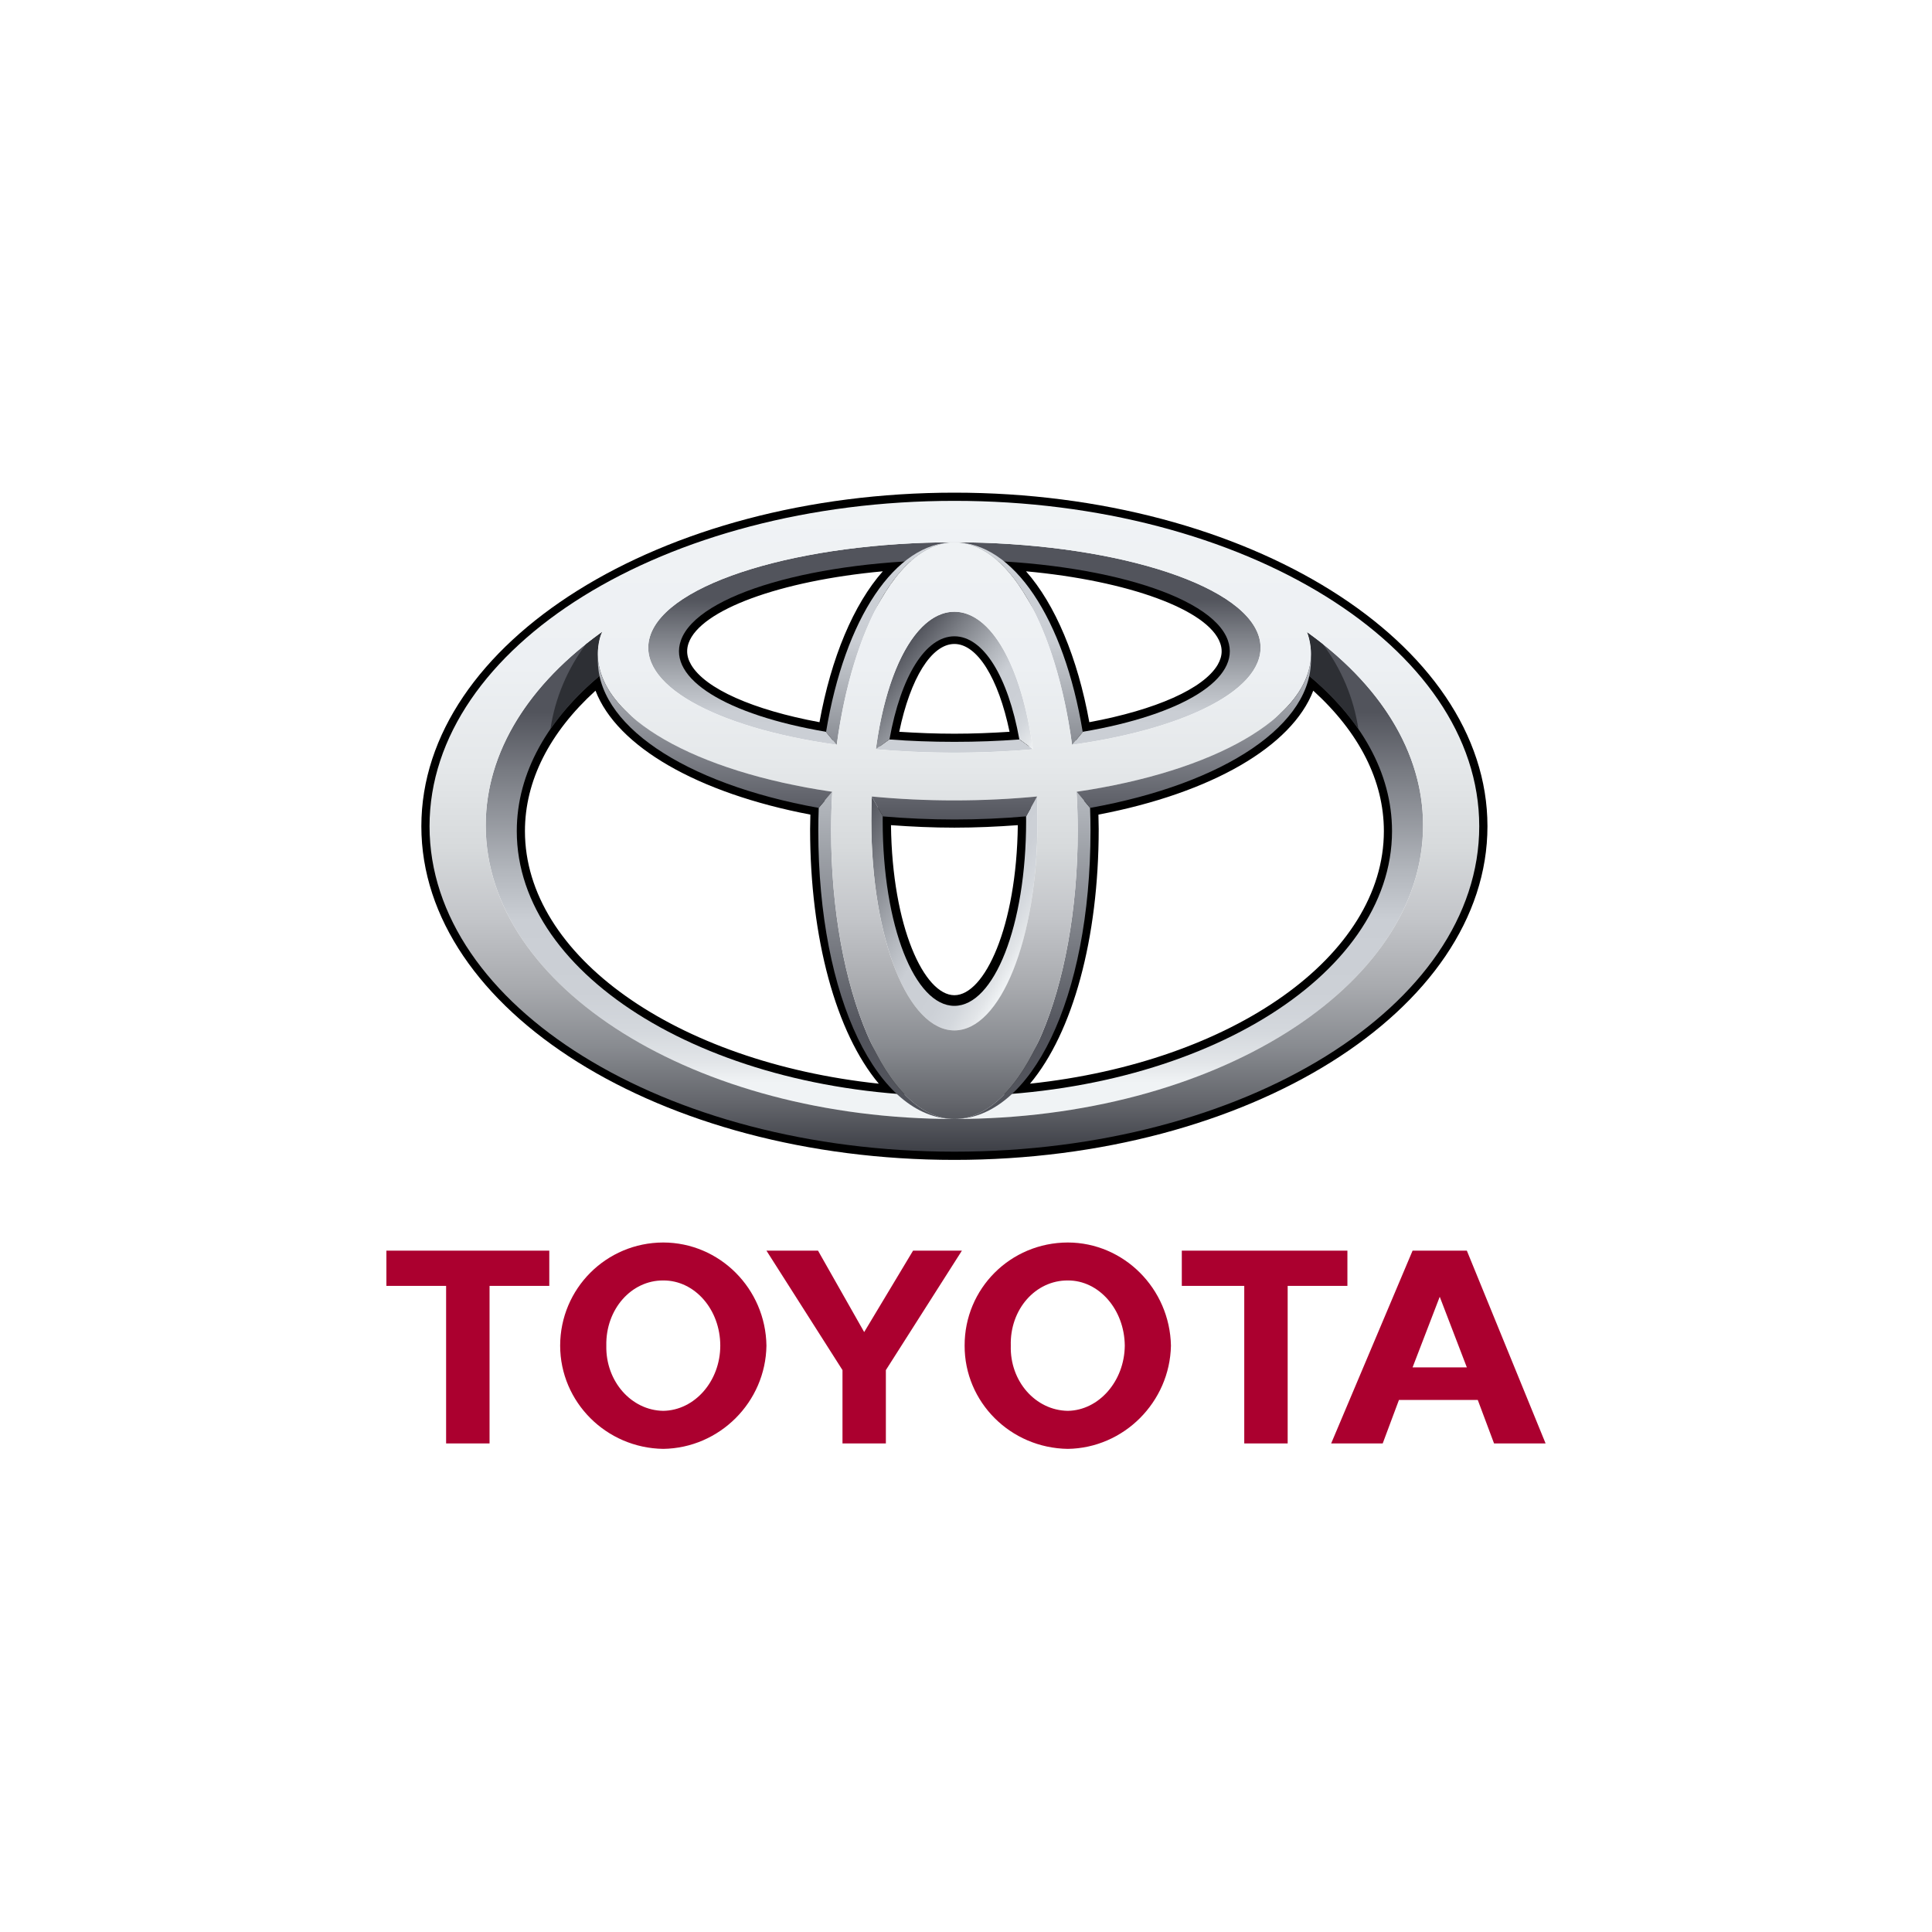 <svg width="200" height="200" viewBox="0 0 200 200" fill="none" xmlns="http://www.w3.org/2000/svg">
<path d="M99.858 139.302C99.839 133.397 104.597 128.633 110.54 128.623C116.337 128.632 121.099 133.396 121.216 139.302C121.1 145.14 116.338 149.904 110.54 149.987C104.597 149.904 99.84 145.14 99.858 139.302ZM110.54 146.05C113.748 146.001 116.404 142.985 116.437 139.302C116.404 135.547 113.748 132.532 110.54 132.553C107.193 132.531 104.531 135.546 104.637 139.302C104.531 142.985 107.193 146 110.54 146.05ZM133.299 133.116V149.424H128.805V133.116H122.34V129.467H139.483V133.116H133.299ZM144.819 144.921L143.137 149.425H137.801L146.23 129.467H151.847L160 149.425H154.664L152.978 144.921H144.819ZM149.041 141.551H151.847L149.041 134.24L146.23 141.551H149.041ZM50.678 133.116V149.424H46.181V133.116H40V129.467H56.862V133.116H50.678ZM57.987 139.302C57.995 133.397 62.751 128.633 68.66 128.623C74.494 128.632 79.257 133.396 79.342 139.302C79.257 145.14 74.494 149.904 68.66 149.987C62.751 149.904 57.995 145.14 57.987 139.302ZM68.66 146.05C71.907 146.001 74.561 142.985 74.563 139.302C74.56 135.547 71.907 132.532 68.66 132.553C65.347 132.531 62.688 135.546 62.766 139.302C62.688 142.985 65.347 146 68.66 146.05ZM89.46 149.424H91.705V141.832L99.576 129.467H94.52L89.46 137.896L84.681 129.467H79.343L87.214 141.832V149.424H89.46Z" fill="#AB002F"/>
<path d="M43.618 85.536C43.618 104.579 68.373 120.072 98.8 120.072C129.226 120.072 153.981 104.579 153.981 85.536C153.981 66.491 129.226 51 98.799 51C68.373 51 43.618 66.491 43.618 85.536ZM45.312 85.536C45.312 67.429 69.306 52.697 98.8 52.697C128.293 52.697 152.288 67.429 152.288 85.536C152.288 103.647 128.293 118.378 98.8 118.378C69.306 118.378 45.312 103.647 45.312 85.536Z" fill="black"/>
<path d="M93.585 57.278C80.67 58.067 71.29 61.491 69.691 66.002C69.528 66.457 69.444 66.936 69.443 67.418C69.443 68.179 69.658 68.94 70.085 69.668C71.877 72.722 77.441 75.241 85.358 76.593L86.197 76.73L86.337 75.892C87.637 67.963 90.49 61.727 94.167 58.783L96.251 57.113L93.585 57.278ZM71.546 68.814C71.27 68.344 71.134 67.881 71.134 67.424C71.134 67.136 71.184 66.855 71.286 66.569C72.507 63.123 80.798 60.113 91.389 59.142C88.368 62.561 86.044 68.069 84.832 74.762C77.95 73.488 73.001 71.294 71.546 68.814ZM91.224 76.399L91.058 77.32L91.993 77.391C94.209 77.557 96.499 77.646 98.797 77.646C101.098 77.646 103.39 77.557 105.606 77.391L106.538 77.32L106.373 76.399C105.099 69.244 102.265 64.97 98.799 64.97C95.33 64.97 92.497 69.244 91.224 76.399ZM98.799 66.663C101.169 66.663 103.357 70.213 104.509 75.754C102.635 75.876 100.727 75.953 98.797 75.953C96.871 75.953 94.961 75.876 93.089 75.754C94.239 70.213 96.43 66.663 98.799 66.663ZM103.43 58.784C107.106 61.728 109.962 67.964 111.261 75.893L111.4 76.731L112.237 76.593C120.158 75.242 125.725 72.722 127.511 69.668C128.206 68.494 128.338 67.227 127.908 66.003C126.309 61.493 116.928 58.069 104.014 57.279L101.352 57.114L103.43 58.784ZM106.213 59.142C116.801 60.113 125.091 63.129 126.309 66.569C126.414 66.855 126.464 67.136 126.464 67.424C126.464 67.881 126.325 68.344 126.055 68.814C124.595 71.294 119.645 73.488 112.766 74.762C111.554 68.07 109.234 62.561 106.213 59.142ZM61.519 69.326C55.714 74.189 52.647 79.967 52.647 86.037C52.647 100.316 70.054 112.385 93.136 114.105L95.714 114.299L93.751 112.622C88.694 108.295 85.554 98.028 85.554 85.827L85.607 82.944L84.899 82.8C72.758 80.624 64.121 75.517 62.891 69.799L62.597 68.427L61.519 69.326ZM54.342 86.037C54.342 80.832 56.88 75.837 61.646 71.498C63.867 77.276 72.163 82.089 83.89 84.329C83.875 84.99 83.862 85.827 83.862 85.827C83.862 97.14 86.546 106.91 90.973 112.182C69.942 109.937 54.342 98.95 54.342 86.037ZM90.534 84.511L90.529 84.818C90.529 96.159 94.085 104.716 98.799 104.716C103.512 104.716 107.068 96.159 107.068 84.818L107.056 83.594L106.147 83.672C103.749 83.882 101.28 83.987 98.8 83.987C96.32 83.987 93.847 83.882 91.456 83.672L90.543 83.59L90.534 84.511ZM105.364 85.42C105.237 95.972 101.913 103.023 98.799 103.023C95.682 103.023 92.358 95.972 92.234 85.42C94.387 85.579 96.586 85.678 98.799 85.678C101.015 85.678 103.208 85.579 105.364 85.42ZM134.704 69.799C133.476 75.517 124.837 80.623 112.7 82.8L111.988 82.932L112.045 85.826C112.045 98.028 108.903 108.295 103.848 112.621L101.885 114.299L104.46 114.105C127.543 112.385 144.951 100.315 144.951 86.036C144.951 79.966 141.88 74.189 136.076 69.326L135.001 68.426L134.704 69.799ZM135.949 71.498C140.718 75.837 143.258 80.832 143.258 86.037C143.258 98.95 127.659 109.937 106.626 112.182C111.053 106.91 113.737 97.14 113.737 85.827C113.737 85.827 113.72 84.99 113.709 84.329C125.432 82.089 133.728 77.275 135.949 71.498Z" fill="black"/>
<path d="M135.305 65.44C135.382 65.655 135.454 65.874 135.509 66.095C135.829 67.363 135.763 68.609 135.349 69.823C140.856 74.365 144.102 79.967 144.102 86.037C144.102 101.188 123.818 113.472 98.799 113.472C73.779 113.472 53.497 101.188 53.497 86.037C53.497 79.972 56.746 74.366 62.246 69.823C61.836 68.609 61.77 67.363 62.089 66.095C62.155 65.854 62.243 65.62 62.352 65.395C54.838 70.75 50.282 77.767 50.282 85.453C50.282 102.235 72.002 115.838 98.799 115.838C125.592 115.838 147.316 102.235 147.316 85.453C147.317 77.784 142.779 70.782 135.305 65.44Z" fill="url(#paint0_linear_10410_4224)"/>
<path d="M105.539 76.548C103.401 76.709 101.147 76.796 98.797 76.796C96.449 76.796 94.197 76.709 92.059 76.548H92.052L90.655 77.564C93.233 77.788 95.955 77.916 98.799 77.916C101.643 77.916 104.365 77.788 106.944 77.564L105.539 76.548ZM130.322 65.903C128.619 60.272 114.579 56.137 98.799 56.137C83.022 56.137 68.983 60.273 67.279 65.903C65.801 70.787 73.871 75.307 86.602 77.1L85.496 75.753C75.197 74 69.076 70.262 70.488 66.288C72.199 61.462 84.631 57.968 98.798 57.968C112.964 57.968 125.399 61.463 127.109 66.288C128.519 70.263 122.401 74.001 112.099 75.753L110.997 77.1C123.724 75.307 131.799 70.787 130.322 65.903Z" fill="url(#paint1_linear_10410_4224)"/>
<path d="M92.076 76.548C93.258 69.976 95.823 65.869 98.798 65.869C101.776 65.869 104.339 69.976 105.523 76.548H105.547L106.93 77.552C105.762 68.873 102.564 63.327 98.8 63.327C95.033 63.327 91.837 68.873 90.671 77.552L92.053 76.548H92.076Z" fill="url(#paint2_linear_10410_4224)"/>
<path d="M107.349 82.469L106.218 84.515C106.218 84.664 106.224 84.818 106.224 84.973C106.224 95.866 102.894 104.126 98.798 104.126C94.699 104.126 91.375 95.865 91.375 84.973C91.375 84.801 91.378 84.63 91.382 84.466L90.249 82.469C90.216 83.3 90.199 84.131 90.2 84.962C90.2 97.312 94.049 106.667 98.8 106.667C103.551 106.667 107.404 97.312 107.404 84.962C107.402 84.13 107.384 83.3 107.349 82.469Z" fill="url(#paint3_linear_10410_4224)"/>
<path d="M86.62 77.105C88.247 65.042 93.084 56.136 98.799 56.136C92.672 56.136 87.45 64.026 85.512 75.777L86.604 77.105H86.62Z" fill="url(#paint4_linear_10410_4224)"/>
<path d="M110.98 77.105H110.992L112.083 75.777C110.148 64.026 104.923 56.136 98.799 56.136C104.514 56.137 109.355 65.042 110.98 77.105Z" fill="url(#paint5_linear_10410_4224)"/>
<path d="M112.844 83.627L111.455 81.968H111.443C111.521 83.286 111.566 84.626 111.566 85.987C111.566 102.473 105.849 115.837 98.8 115.837C106.704 115.837 112.888 103.442 112.888 85.987C112.888 85.188 112.872 84.405 112.844 83.627Z" fill="url(#paint6_linear_10410_4224)"/>
<path d="M86.037 85.987C86.037 84.626 86.081 83.287 86.157 81.968H86.148L84.756 83.622C84.726 84.41 84.711 85.199 84.71 85.987C84.71 103.442 90.899 115.837 98.8 115.837C91.753 115.837 86.037 102.473 86.037 85.987Z" fill="url(#paint7_linear_10410_4224)"/>
<path d="M135.349 69.823C137.454 71.559 139.23 73.455 140.619 75.468C140.138 72.266 138.865 69.236 136.915 66.652C136.389 66.234 135.851 65.829 135.304 65.44C135.382 65.655 135.453 65.874 135.508 66.095C135.829 67.363 135.763 68.609 135.349 69.823ZM62.247 69.823C61.837 68.609 61.77 67.363 62.09 66.094C62.156 65.853 62.244 65.619 62.352 65.395C61.788 65.802 61.232 66.221 60.684 66.652C58.737 69.237 57.464 72.267 56.98 75.468C58.369 73.455 60.141 71.559 62.247 69.823Z" fill="#2D2F34"/>
<path d="M44.465 85.536C44.465 66.933 68.79 51.848 98.8 51.848C128.805 51.848 153.131 66.933 153.131 85.536C153.131 104.143 128.805 119.222 98.8 119.222C68.79 119.221 44.465 104.143 44.465 85.536ZM98.799 115.837C125.593 115.837 147.316 102.234 147.316 85.453C147.316 68.669 125.593 55.062 98.799 55.062C72.002 55.062 50.281 68.67 50.281 85.453C50.281 102.234 72.003 115.837 98.799 115.837Z" fill="url(#paint8_linear_10410_4224)"/>
<path d="M86.037 85.987C86.037 69.674 91.753 56.137 98.799 56.137C105.849 56.137 111.566 69.674 111.566 85.987C111.566 102.473 105.849 115.837 98.799 115.837C91.75 115.837 86.037 102.473 86.037 85.987ZM98.799 106.667C103.55 106.667 107.403 97.312 107.403 84.967C107.403 72.155 103.55 63.328 98.799 63.328C94.049 63.328 90.199 72.155 90.199 84.967C90.199 97.312 94.049 106.667 98.799 106.667Z" fill="url(#paint9_linear_10410_4224)"/>
<path d="M62.09 66.094C63.49 60.548 80.426 52.477 98.799 52.477C117.171 52.477 133.525 58.244 135.509 66.094C137.73 74.893 121.409 82.856 98.799 82.856C76.186 82.856 59.865 74.894 62.09 66.094ZM98.799 56.137C83.022 56.137 68.983 60.273 67.28 65.902C65.371 72.209 79.384 77.916 98.799 77.916C118.218 77.916 132.229 72.209 130.322 65.902C128.619 60.272 114.58 56.137 98.799 56.137Z" fill="url(#paint10_linear_10410_4224)"/>
<path d="M90.232 82.453L90.241 82.46L91.407 84.515C93.78 84.718 96.248 84.834 98.799 84.834C101.362 84.834 103.836 84.719 106.224 84.51L107.359 82.459L107.366 82.452C104.637 82.712 101.776 82.856 98.8 82.856C95.939 82.857 93.08 82.723 90.232 82.453ZM135.701 67.997C135.41 74.288 125.741 79.862 111.449 81.963L111.455 81.968L112.849 83.634C126.833 81.12 136.032 74.944 135.701 67.997ZM61.898 67.997C61.567 74.95 70.766 81.119 84.747 83.634L86.144 81.968L86.148 81.963C71.853 79.863 62.192 74.288 61.898 67.997Z" fill="url(#paint11_linear_10410_4224)"/>
<defs>
<linearGradient id="paint0_linear_10410_4224" x1="98.799" y1="112.084" x2="98.799" y2="73.698" gradientUnits="userSpaceOnUse">
<stop stop-color="#F0F3F5"/>
<stop offset="0.056" stop-color="#E2E5E8"/>
<stop offset="0.138" stop-color="#D4D8DD"/>
<stop offset="0.242" stop-color="#CCD0D6"/>
<stop offset="0.44" stop-color="#CACED4"/>
<stop offset="0.568" stop-color="#B3B7BD"/>
<stop offset="0.835" stop-color="#797C83"/>
<stop offset="1" stop-color="#52545C"/>
</linearGradient>
<linearGradient id="paint1_linear_10410_4224" x1="98.8" y1="82.836" x2="98.8" y2="62.035" gradientUnits="userSpaceOnUse">
<stop stop-color="#F0F3F5"/>
<stop offset="0.056" stop-color="#E2E5E8"/>
<stop offset="0.138" stop-color="#D4D8DD"/>
<stop offset="0.242" stop-color="#CCD0D6"/>
<stop offset="0.44" stop-color="#CACED4"/>
<stop offset="0.568" stop-color="#B3B7BD"/>
<stop offset="0.835" stop-color="#797C83"/>
<stop offset="1" stop-color="#52545C"/>
</linearGradient>
<linearGradient id="paint2_linear_10410_4224" x1="105.704" y1="79.013" x2="92.716" y2="68.118" gradientUnits="userSpaceOnUse">
<stop stop-color="#F0F3F5"/>
<stop offset="0.056" stop-color="#E2E5E8"/>
<stop offset="0.138" stop-color="#D4D8DD"/>
<stop offset="0.242" stop-color="#CCD0D6"/>
<stop offset="0.44" stop-color="#CACED4"/>
<stop offset="0.568" stop-color="#B3B7BD"/>
<stop offset="0.835" stop-color="#797C83"/>
<stop offset="1" stop-color="#52545C"/>
</linearGradient>
<linearGradient id="paint3_linear_10410_4224" x1="107.024" y1="97.143" x2="88.088" y2="86.213" gradientUnits="userSpaceOnUse">
<stop stop-color="#F0F3F5"/>
<stop offset="0.056" stop-color="#E2E5E8"/>
<stop offset="0.138" stop-color="#D4D8DD"/>
<stop offset="0.242" stop-color="#CCD0D6"/>
<stop offset="0.44" stop-color="#CACED4"/>
<stop offset="0.568" stop-color="#B3B7BD"/>
<stop offset="0.835" stop-color="#797C83"/>
<stop offset="1" stop-color="#52545C"/>
</linearGradient>
<linearGradient id="paint4_linear_10410_4224" x1="92.156" y1="51.845" x2="92.156" y2="84.838" gradientUnits="userSpaceOnUse">
<stop stop-color="#F0F3F5"/>
<stop offset="0.056" stop-color="#E2E5E8"/>
<stop offset="0.138" stop-color="#D4D8DD"/>
<stop offset="0.242" stop-color="#CCD0D6"/>
<stop offset="0.44" stop-color="#CACED4"/>
<stop offset="0.568" stop-color="#B3B7BD"/>
<stop offset="0.835" stop-color="#797C83"/>
<stop offset="1" stop-color="#52545C"/>
</linearGradient>
<linearGradient id="paint5_linear_10410_4224" x1="105.441" y1="51.845" x2="105.441" y2="84.838" gradientUnits="userSpaceOnUse">
<stop stop-color="#F0F3F5"/>
<stop offset="0.056" stop-color="#E2E5E8"/>
<stop offset="0.138" stop-color="#D4D8DD"/>
<stop offset="0.242" stop-color="#CCD0D6"/>
<stop offset="0.44" stop-color="#CACED4"/>
<stop offset="0.568" stop-color="#B3B7BD"/>
<stop offset="0.835" stop-color="#797C83"/>
<stop offset="1" stop-color="#52545C"/>
</linearGradient>
<linearGradient id="paint6_linear_10410_4224" x1="105.844" y1="51.568" x2="105.844" y2="106.629" gradientUnits="userSpaceOnUse">
<stop stop-color="#F0F3F5"/>
<stop offset="0.056" stop-color="#E2E5E8"/>
<stop offset="0.138" stop-color="#D4D8DD"/>
<stop offset="0.242" stop-color="#CCD0D6"/>
<stop offset="0.44" stop-color="#CACED4"/>
<stop offset="0.568" stop-color="#B3B7BD"/>
<stop offset="0.835" stop-color="#797C83"/>
<stop offset="1" stop-color="#52545C"/>
</linearGradient>
<linearGradient id="paint7_linear_10410_4224" x1="91.755" y1="51.568" x2="91.755" y2="106.629" gradientUnits="userSpaceOnUse">
<stop stop-color="#F0F3F5"/>
<stop offset="0.056" stop-color="#E2E5E8"/>
<stop offset="0.138" stop-color="#D4D8DD"/>
<stop offset="0.242" stop-color="#CCD0D6"/>
<stop offset="0.44" stop-color="#CACED4"/>
<stop offset="0.568" stop-color="#B3B7BD"/>
<stop offset="0.835" stop-color="#797C83"/>
<stop offset="1" stop-color="#52545C"/>
</linearGradient>
<linearGradient id="paint8_linear_10410_4224" x1="98.797" y1="51.848" x2="98.797" y2="119.222" gradientUnits="userSpaceOnUse">
<stop stop-color="#F0F3F5"/>
<stop offset="0.253" stop-color="#EDF0F3"/>
<stop offset="0.406" stop-color="#E5E8EA"/>
<stop offset="0.531" stop-color="#D7DADC"/>
<stop offset="0.642" stop-color="#C3C5C9"/>
<stop offset="0.744" stop-color="#A9ABAF"/>
<stop offset="0.839" stop-color="#888B90"/>
<stop offset="0.926" stop-color="#63656B"/>
<stop offset="1" stop-color="#3D3F46"/>
</linearGradient>
<linearGradient id="paint9_linear_10410_4224" x1="98.801" y1="51.845" x2="98.801" y2="119.223" gradientUnits="userSpaceOnUse">
<stop stop-color="#F0F3F5"/>
<stop offset="0.253" stop-color="#EDF0F3"/>
<stop offset="0.406" stop-color="#E5E8EA"/>
<stop offset="0.531" stop-color="#D7DADC"/>
<stop offset="0.642" stop-color="#C3C5C9"/>
<stop offset="0.744" stop-color="#A9ABAF"/>
<stop offset="0.839" stop-color="#888B90"/>
<stop offset="0.926" stop-color="#63656B"/>
<stop offset="1" stop-color="#3D3F46"/>
</linearGradient>
<linearGradient id="paint10_linear_10410_4224" x1="98.799" y1="51.852" x2="98.799" y2="119.228" gradientUnits="userSpaceOnUse">
<stop stop-color="#F0F3F5"/>
<stop offset="0.253" stop-color="#EDF0F3"/>
<stop offset="0.406" stop-color="#E5E8EA"/>
<stop offset="0.531" stop-color="#D7DADC"/>
<stop offset="0.642" stop-color="#C3C5C9"/>
<stop offset="0.744" stop-color="#A9ABAF"/>
<stop offset="0.839" stop-color="#888B90"/>
<stop offset="0.926" stop-color="#63656B"/>
<stop offset="1" stop-color="#3D3F46"/>
</linearGradient>
<linearGradient id="paint11_linear_10410_4224" x1="98.799" y1="65.822" x2="98.799" y2="85.023" gradientUnits="userSpaceOnUse">
<stop stop-color="#CACED4"/>
<stop offset="1" stop-color="#52545C"/>
</linearGradient>
</defs>
</svg>
